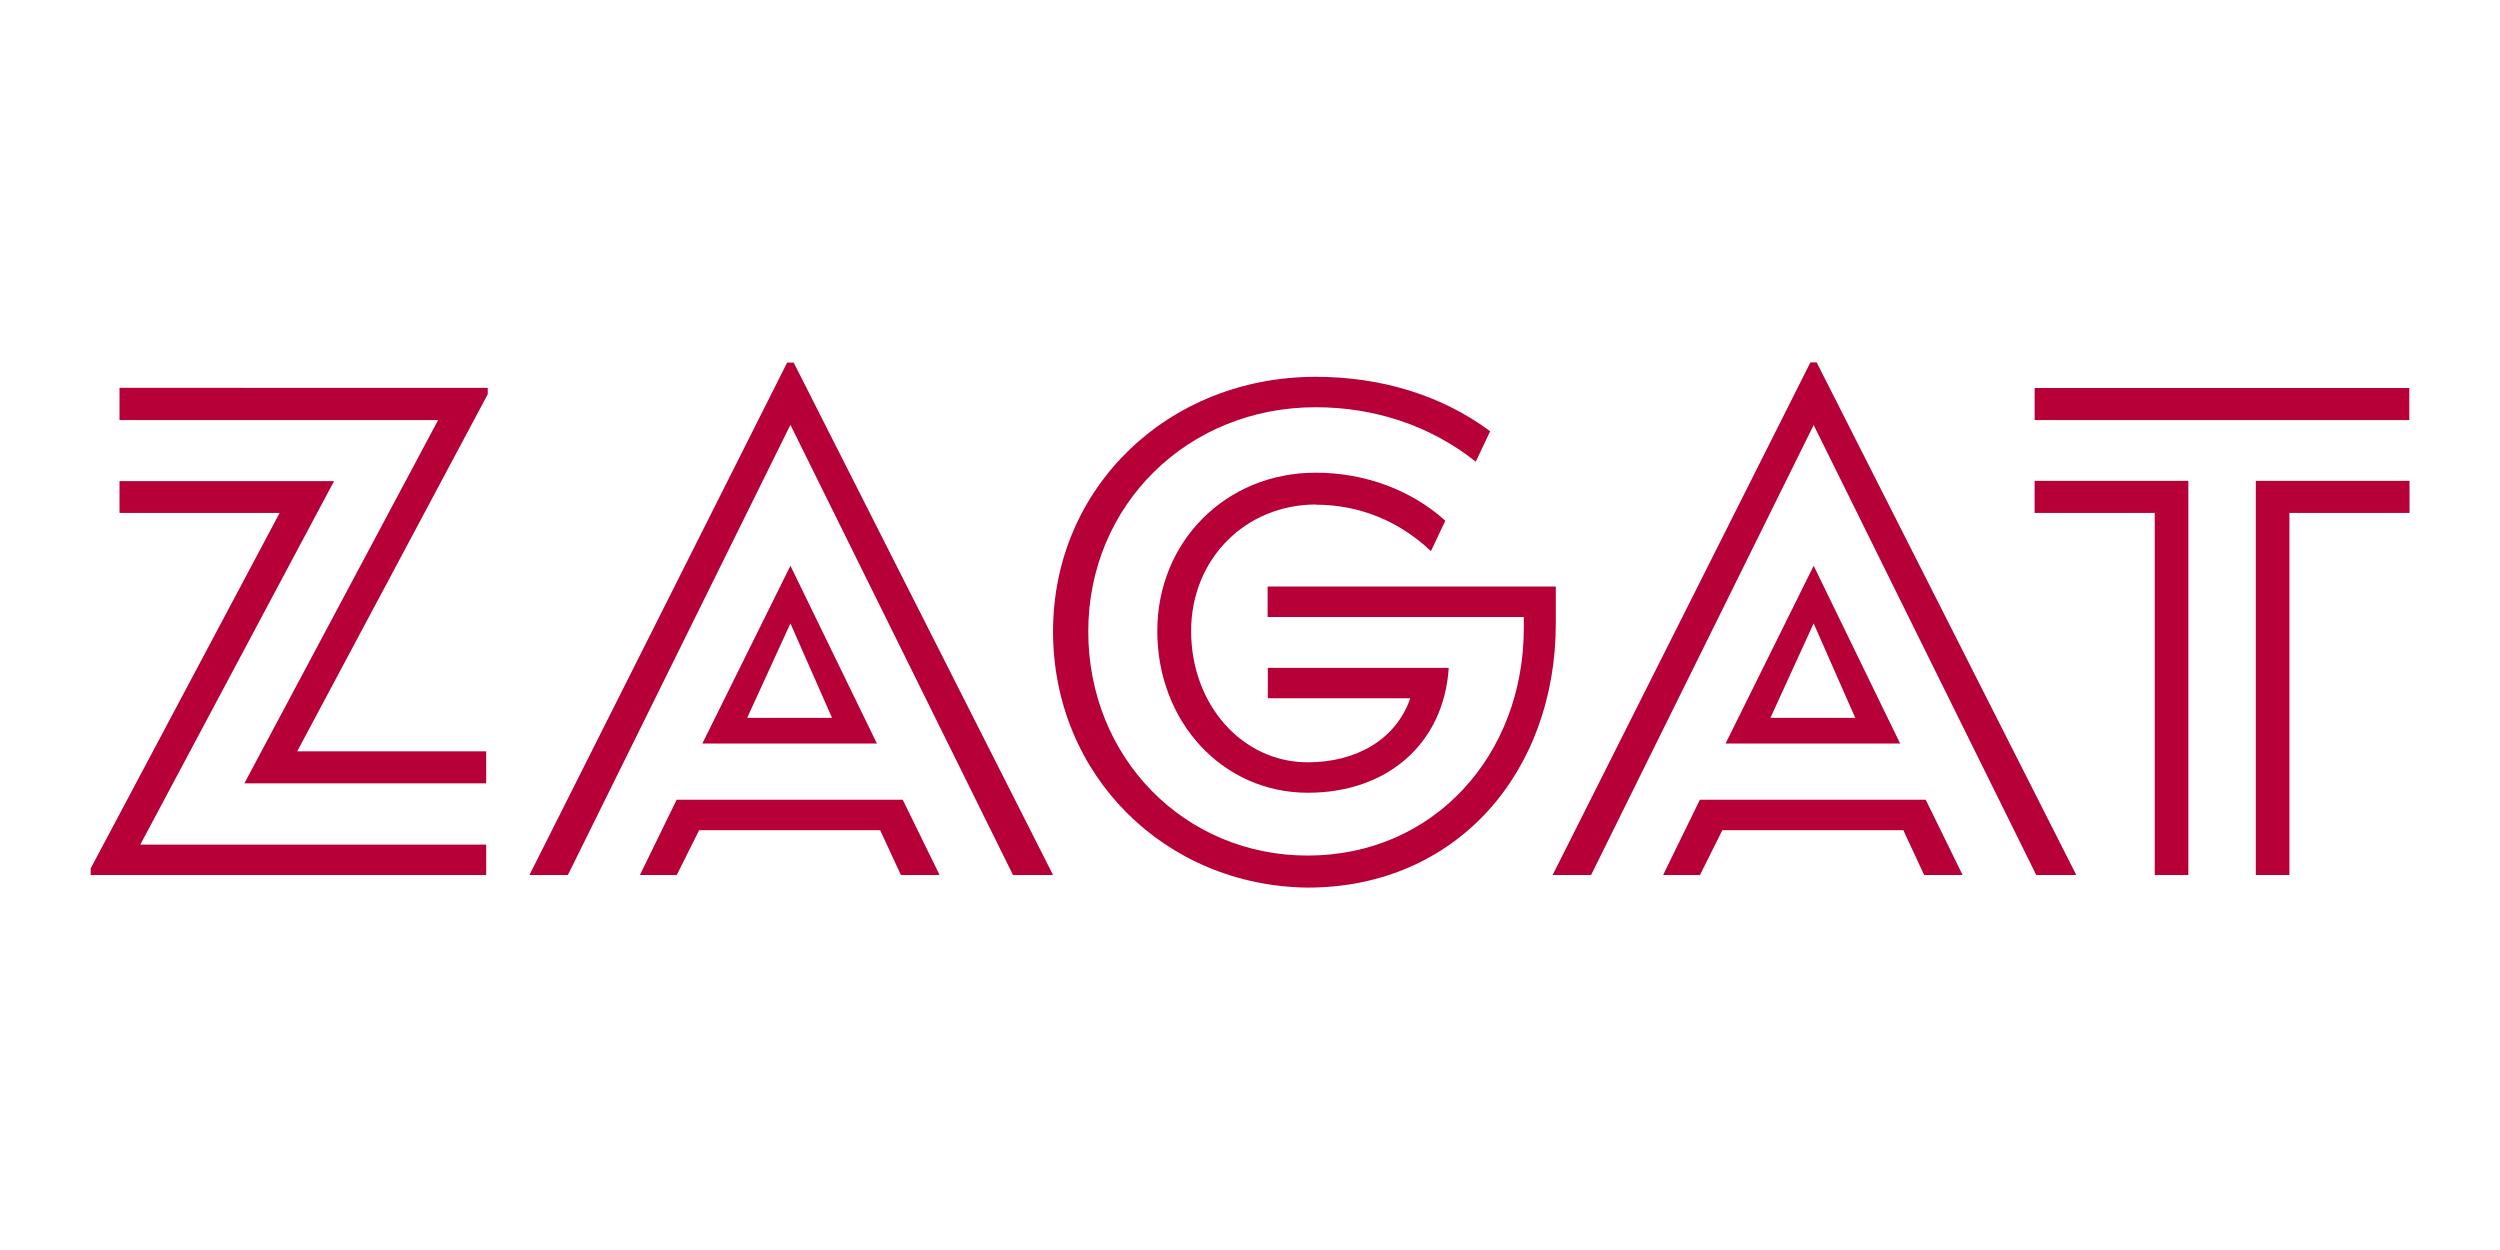 <svg xmlns="http://www.w3.org/2000/svg" width="120" height="60" fill="#b70038"><path d="M32.484 38.378L30.716 42h1.768l1.076-2.152h8.685l1 2.152H45.1l-1.768-3.612H32.484m5.303-20.993L25.413 42h1.845L37.94 20.392 48.625 42h1.922l-12.45-24.596H37.8m-32.064 5.68v1.537h7.686l-9.07 17.063V42h18.985v-1.46H6.735l9.3-17.447h-10.3m.001-2.93H21.03L11.73 37.6h11.606v-1.537h-9.07l9.146-17.14v-.307H5.736v1.537m32.204 9.77l1.998 4.535h-4.074zm-4.227 5.765h8.378l-4.15-8.532zm40.967-7.533H60.845v1.46h12.298v.538c0 6.072-4.304 10.914-10.376 10.914-5.918 0-10.53-4.7-10.53-10.76s4.765-10.76 10.914-10.76c2.767 0 5.457.845 7.686 2.613l.692-1.46c-2.383-1.768-5.303-2.613-8.378-2.613-7.07 0-12.605 5.303-12.605 12.22s5.38 12.22 12.22 12.298c7.148 0 11.913-5.534 11.913-12.682v-1.768m33.6-5.072V42h1.614V24.62h5.765v-1.537h-7.38M97.662 24.62h5.765V42h1.614V23.083h-7.38v1.537"/><path d="M97.662 18.625h17.985v1.537H97.662zm-34.512 5.6c2.075 0 3.997.77 5.534 2.23l.692-1.46c-1.614-1.46-3.843-2.306-6.226-2.306-4.304 0-7.6 3.305-7.6 7.6 0 4.38 3.15 7.763 7.225 7.763 3.843 0 6.533-2.383 6.764-5.995h-8.685v1.46h6.84c-.692 1.998-2.613 3.074-4.92 3.074-3.15 0-5.6-2.767-5.6-6.303 0-3.46 2.613-6.072 5.995-6.072m23.73-6.82L74.527 42h1.845l10.684-21.598L97.74 42h1.922L87.2 17.395h-.3m-5.302 20.983L79.83 42h1.768l1.076-2.152h8.685l1 2.152h1.845l-1.768-3.612H81.598m5.457-8.465l1.998 4.535H84.98zm-4.227 5.765h8.378l-4.15-8.532z"/></svg>